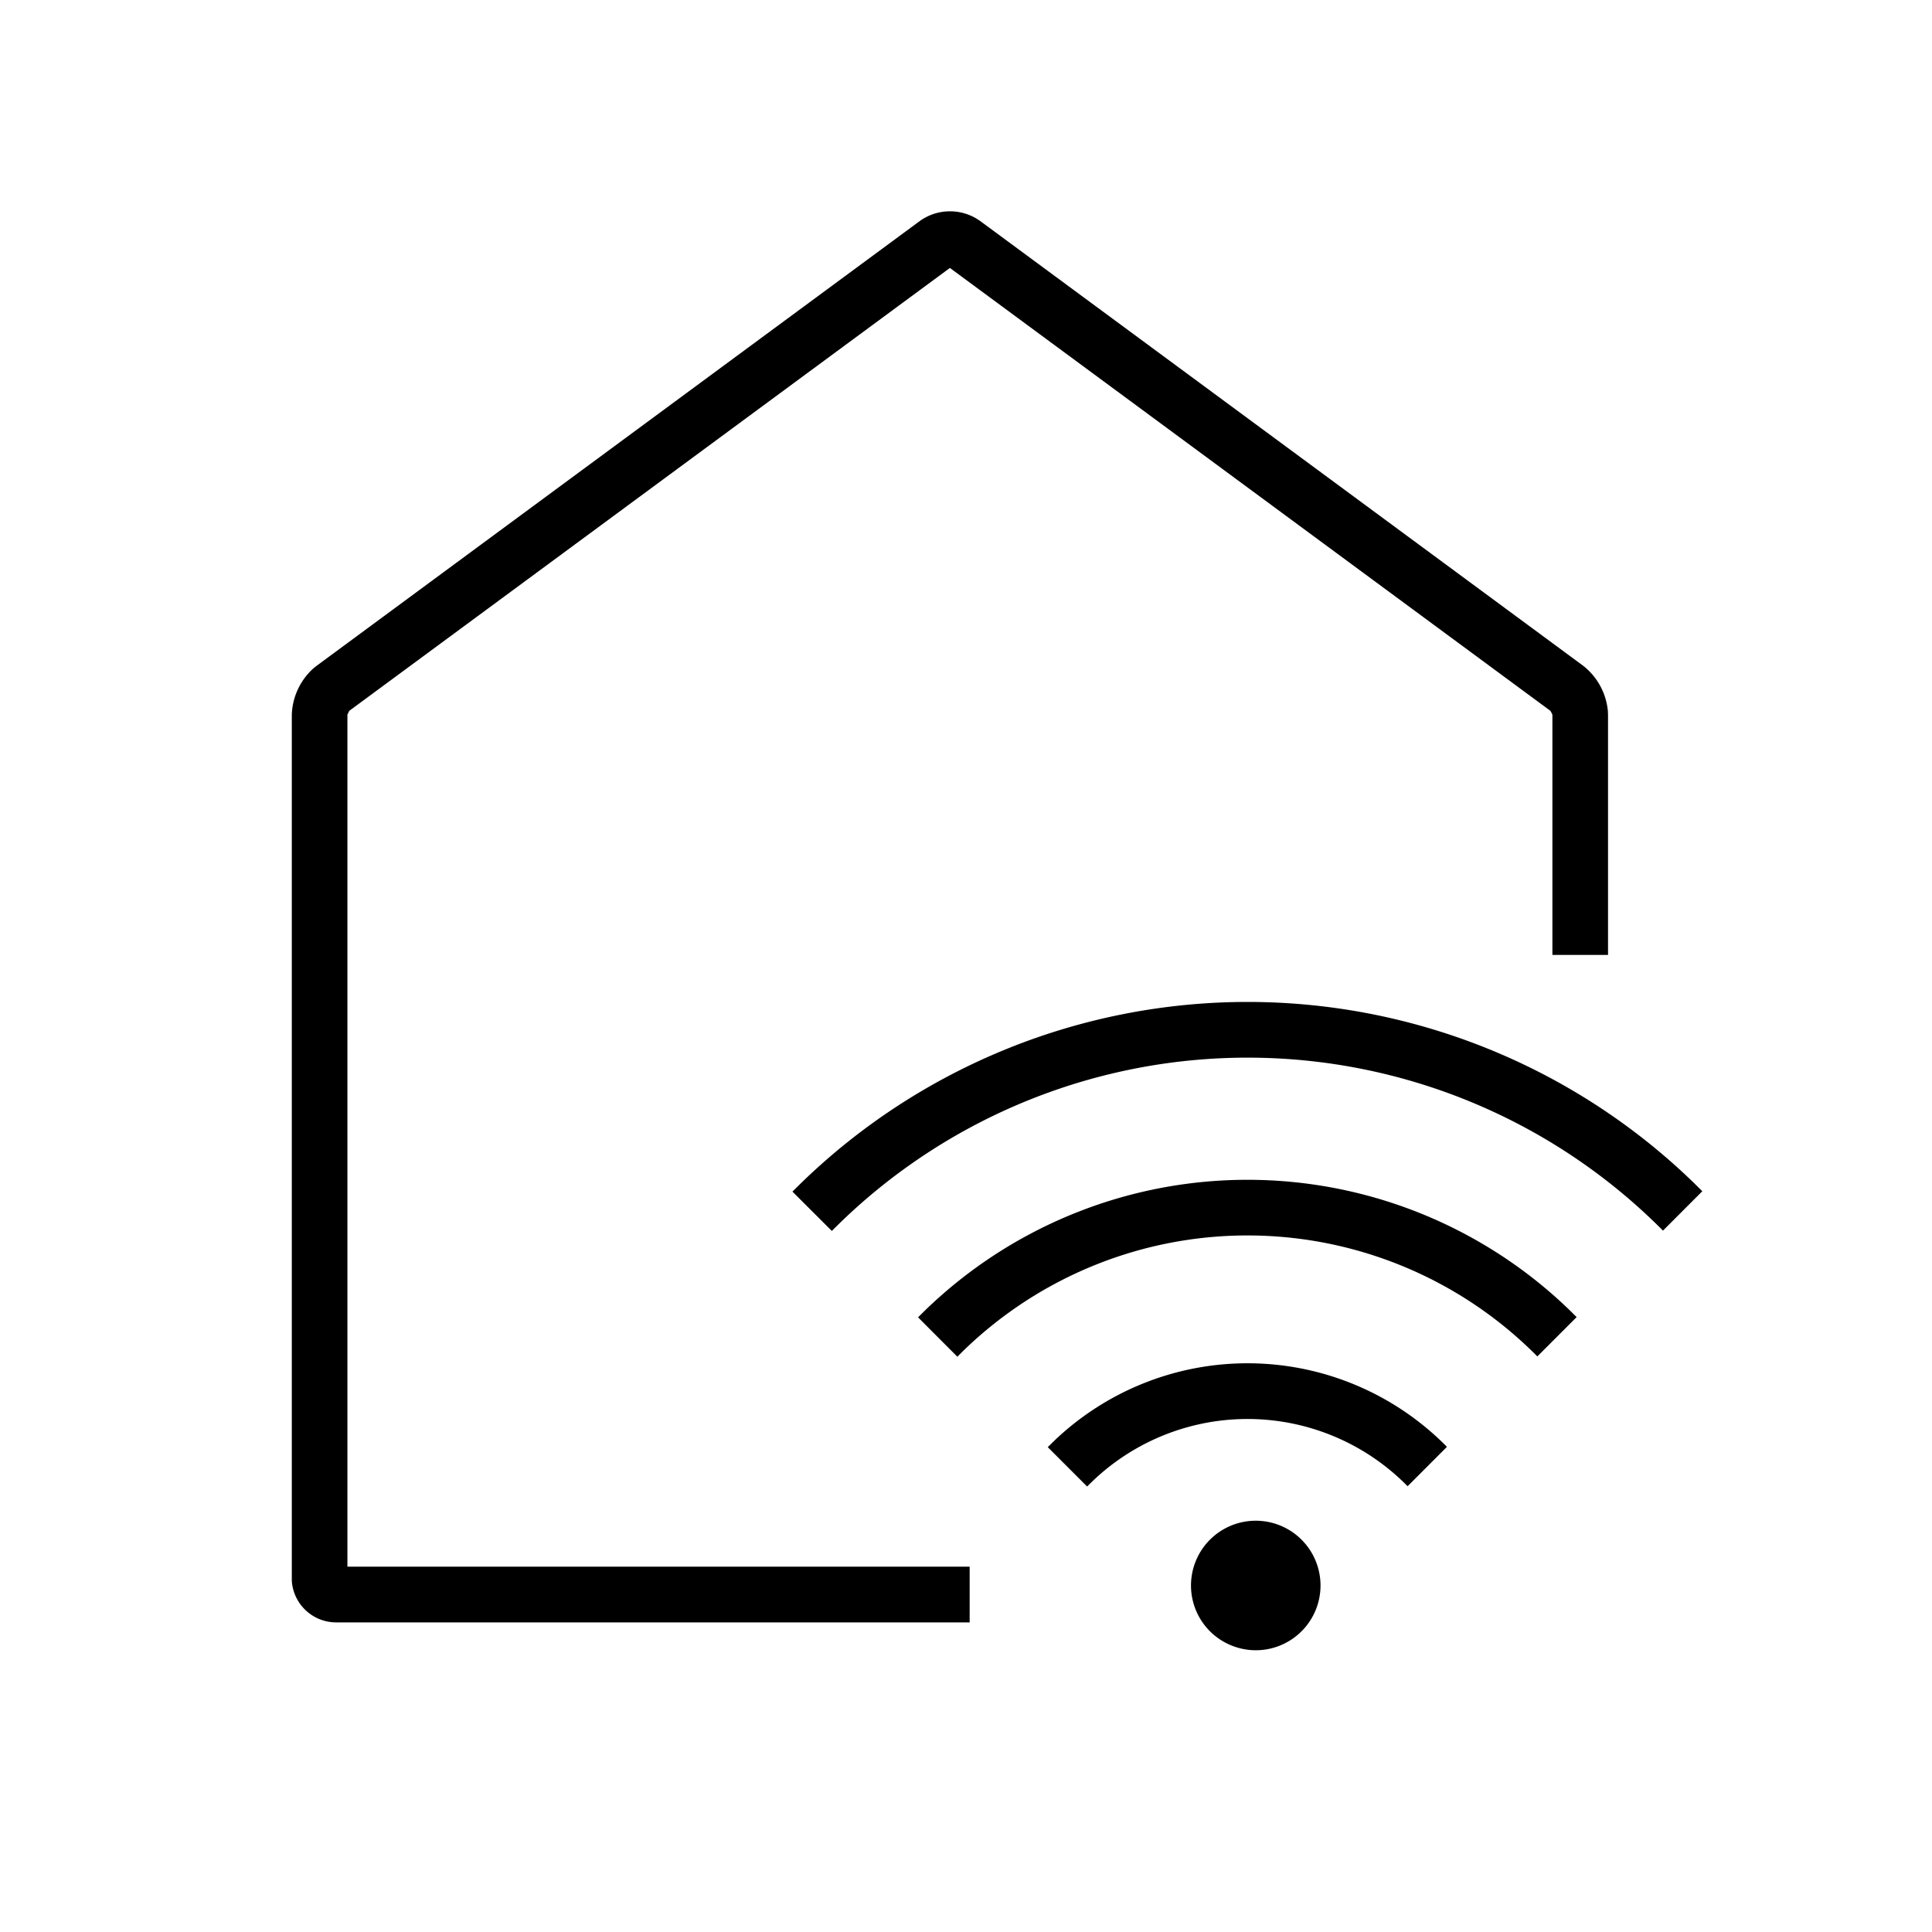 <svg id="Icon_Regular_Product_Smart_Home" data-name="Icon / Regular / Product / Smart Home" xmlns="http://www.w3.org/2000/svg" width="96" height="96" viewBox="0 0 96 96">
  <rect id="Container" width="96" height="96" fill="none"/>
  <path id="Icon_Regular_Product_Smart_Home-2" data-name="Icon / Regular / Product / Smart Home" d="M45.619,70.554a3.218,3.218,0,1,1,2.28.946A3.236,3.236,0,0,1,45.619,70.554ZM2.206,70.116A2.211,2.211,0,0,1,0,68.058l0-.15V25.016A3.238,3.238,0,0,1,1.085,22.7l.141-.112L31.218.472A2.576,2.576,0,0,1,34.028.366l.155.1L64.176,22.588a3.241,3.241,0,0,1,1.219,2.248l.007.18V36.949H62.638V25.016l-.032-.074-.054-.1-.014-.022L32.7,2.814l-29.836,22-.03.049-.061.125-.01.025V67.348H33.682v2.768Zm35.357-8.708.326-.321a13.9,13.9,0,0,1,19.436.233l.072.073L55.443,63.35l-.072-.072a11.14,11.14,0,0,0-15.547-.214l-.22.214-.085.087Zm-6.445-6.451.359-.355a23.019,23.019,0,0,1,32.018,0l.347.344L61.889,56.9l-.071-.072a20.26,20.26,0,0,0-28.4-.258l-.348.345ZM24.876,48.71l.463-.456a31.844,31.844,0,0,1,44.305,0l.443.438-1.955,1.957-.07-.071a29.084,29.084,0,0,0-40.8-.337l-.343.338-.085.086Z" transform="translate(14.5 10.5)"/>
</svg>
